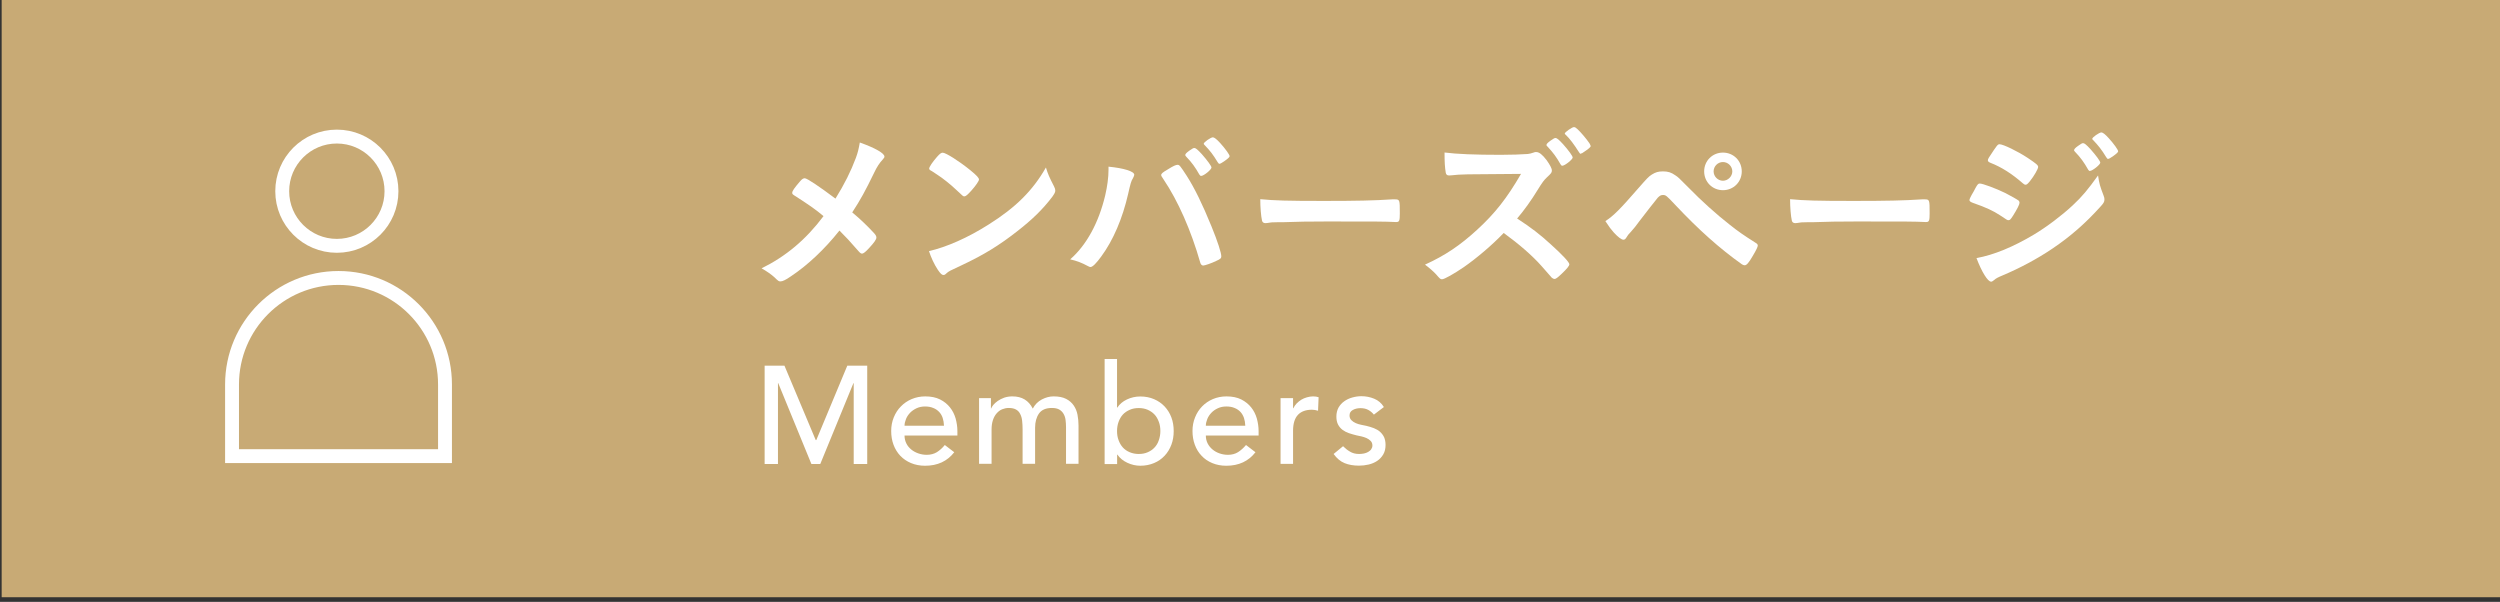 <?xml version="1.0" encoding="utf-8"?>
<!-- Generator: Adobe Illustrator 27.3.1, SVG Export Plug-In . SVG Version: 6.00 Build 0)  -->
<svg version="1.1" id="レイヤー_1" xmlns="http://www.w3.org/2000/svg" xmlns:xlink="http://www.w3.org/1999/xlink" x="0px"
	 y="0px" viewBox="0 0 270 65" style="enable-background:new 0 0 270 65;" xml:space="preserve">
<rect x="0" y="0" width="270" height="65" fill="#333333" stroke="none"/>
<style type="text/css">
	.st0{fill:#C8AA75;}
	.st1{fill:none;stroke:#FFFFFF;stroke-width:1.5;stroke-miterlimit:10;}
	.st2{fill:#FFFFFF;}
</style>
<rect x="0.18" y="-0.5" class="st0" width="270" height="65"/>
<g>
	<circle class="st1" cx="36.38" cy="20.65" r="5.9"/>
	<path class="st1" d="M48.06,41.52c0-6.35-5.15-11.5-11.5-11.5s-11.5,5.15-11.5,11.5v7.74h23V41.52z"/>
</g>
<g>
	<g>
		<path class="st2" d="M92.44,17.04c0.21-0.57,0.3-0.97,0.42-1.65c1.65,0.59,2.66,1.16,2.66,1.52c0,0.09-0.04,0.15-0.17,0.3
			c-0.36,0.38-0.65,0.82-0.95,1.46c-0.95,1.96-1.46,2.89-2.36,4.27c0.86,0.7,1.71,1.54,2.36,2.24c0.17,0.19,0.25,0.32,0.25,0.48
			c0,0.19-0.23,0.53-0.76,1.1c-0.4,0.44-0.63,0.63-0.8,0.63c-0.09,0-0.19-0.06-0.34-0.23c-1.14-1.29-1.25-1.42-2.09-2.26
			c-1.61,2.03-3.46,3.76-5.24,4.94c-0.57,0.4-0.91,0.55-1.12,0.55c-0.19,0-0.21,0-0.68-0.46c-0.32-0.29-0.8-0.63-1.37-0.95
			c2.62-1.29,4.79-3.1,6.69-5.64c-0.89-0.74-1.35-1.06-2.96-2.11c-0.38-0.23-0.42-0.27-0.42-0.4c0-0.21,0.23-0.53,0.84-1.24
			c0.21-0.25,0.36-0.34,0.51-0.34c0.25,0,1.52,0.85,3.32,2.2C91.21,19.87,91.89,18.51,92.44,17.04z"/>
		<path class="st2" d="M113.84,20.14c0.1,0.19,0.13,0.32,0.13,0.44c0,0.19-0.08,0.32-0.32,0.67c-1.04,1.37-2.17,2.47-3.86,3.78
			c-1.9,1.48-3.51,2.47-5.79,3.55c-1.46,0.68-1.54,0.72-1.77,0.93c-0.15,0.15-0.23,0.19-0.34,0.19c-0.17,0-0.32-0.15-0.61-0.57
			c-0.38-0.57-0.74-1.35-0.95-2.01c1.92-0.44,4.22-1.46,6.44-2.87c2.93-1.84,4.77-3.67,6.19-6.16
			C113.17,18.79,113.34,19.17,113.84,20.14z M101.19,16.95c0.32-0.36,0.46-0.46,0.63-0.46c0.36,0.02,1.79,0.93,2.96,1.88
			c0.72,0.59,0.95,0.84,0.95,1.03c0,0.13-0.34,0.65-0.8,1.16c-0.42,0.47-0.63,0.65-0.78,0.65c-0.13,0-0.13,0-0.91-0.74
			c-0.49-0.48-1.48-1.27-1.98-1.58c-0.66-0.44-0.66-0.44-0.8-0.51c-0.08-0.06-0.11-0.11-0.11-0.17
			C100.35,18.03,100.71,17.5,101.19,16.95z"/>
		<path class="st2" d="M122.5,18.87c0,0.08-0.04,0.17-0.13,0.36c-0.21,0.32-0.28,0.61-0.53,1.71c-0.61,2.66-1.6,4.98-2.89,6.74
			c-0.55,0.76-0.95,1.16-1.18,1.16c-0.08,0-0.15-0.04-0.29-0.11c-0.63-0.34-1.16-0.55-1.9-0.72c1.75-1.52,3.08-3.95,3.78-6.9
			c0.23-0.99,0.36-1.94,0.36-2.79c0-0.06,0-0.19,0-0.32C121.38,18.16,122.5,18.51,122.5,18.87z M129.63,28.37
			c-0.99-3.48-2.41-6.69-3.97-9c-0.23-0.34-0.25-0.38-0.25-0.47c0-0.15,0.17-0.29,0.72-0.61c0.57-0.36,0.87-0.49,1.04-0.49
			c0.21,0,0.27,0.08,0.99,1.18c0.85,1.33,1.69,3.04,2.68,5.47c0.67,1.63,1.06,2.87,1.06,3.23c0,0.21-0.09,0.3-0.57,0.51
			c-0.46,0.23-1.22,0.49-1.39,0.49C129.8,28.67,129.68,28.56,129.63,28.37z M129.53,18.85c-0.44-0.78-0.82-1.31-1.41-1.92
			c-0.1-0.11-0.11-0.13-0.11-0.19c0-0.11,0.11-0.23,0.44-0.47c0.3-0.21,0.44-0.29,0.53-0.29c0.15,0,0.34,0.15,0.82,0.67
			c0.59,0.67,1.04,1.29,1.04,1.44c0,0.23-0.83,0.91-1.12,0.91C129.65,19,129.61,18.96,129.53,18.85z M132.21,17.42
			c-0.25,0.17-0.42,0.27-0.51,0.27c-0.06,0-0.09-0.02-0.19-0.17c-0.51-0.84-0.82-1.24-1.42-1.86c-0.06-0.06-0.09-0.11-0.09-0.13
			c0-0.17,0.76-0.7,0.99-0.7c0.15,0,0.42,0.21,0.8,0.63c0.55,0.61,1.01,1.25,1.01,1.41C132.78,16.99,132.63,17.12,132.21,17.42z"/>
		<path class="st2" d="M142.97,21.7c3.48,0,5.47-0.04,7.39-0.17c0.06,0,0.17,0,0.25,0c0.57,0,0.57,0.02,0.57,1.54
			c0,0.78-0.06,0.91-0.38,0.91c0,0-0.06,0-0.08,0c-1.25-0.06-1.96-0.06-7.45-0.06c-2.01,0-3.02,0.02-4.77,0.08
			c-0.13,0-0.29,0-0.55,0c-0.61,0-0.7,0.02-1.06,0.08c-0.09,0-0.17,0.02-0.21,0.02c-0.21,0-0.34-0.09-0.38-0.27
			c-0.11-0.47-0.19-1.44-0.19-2.32C137.65,21.66,138.99,21.7,142.97,21.7z"/>
		<path class="st2" d="M167.53,26.43c1.22,1.1,1.96,1.9,1.96,2.11c0,0.17-0.25,0.48-0.84,1.04c-0.44,0.42-0.63,0.55-0.76,0.55
			c-0.08,0-0.17-0.04-0.29-0.13c-0.21-0.25-0.21-0.25-1.08-1.23c-1.04-1.18-2.47-2.41-4.12-3.61c-1.25,1.31-2.94,2.74-4.31,3.69
			c-1.08,0.74-2.11,1.31-2.34,1.31c-0.19,0-0.21-0.02-0.67-0.55c-0.27-0.29-0.7-0.67-1.18-1.03c2.18-0.99,3.8-2.09,5.6-3.74
			c1.96-1.79,3.25-3.44,4.77-6.06c-6.42,0.04-6.42,0.04-7.47,0.15c-0.23,0.02-0.27,0.02-0.3,0.02c-0.21,0-0.32-0.09-0.36-0.3
			c-0.1-0.61-0.13-1.18-0.13-2.18c1.29,0.17,3.3,0.25,6.06,0.25c1.12,0,2.3-0.04,2.93-0.09c0.25-0.04,0.29-0.04,0.68-0.17
			c0.08-0.04,0.11-0.04,0.23-0.04c0.32,0,0.66,0.27,1.12,0.87c0.36,0.51,0.57,0.89,0.57,1.12c0,0.23-0.06,0.3-0.55,0.76
			c-0.3,0.29-0.44,0.46-1.03,1.41c-0.57,0.95-1.44,2.17-2.17,3.02C165.35,24.57,166.35,25.34,167.53,26.43z M168.54,17.75
			c-0.44-0.78-0.8-1.27-1.41-1.92c-0.11-0.11-0.11-0.11-0.11-0.17c0-0.11,0.11-0.23,0.44-0.47c0.29-0.21,0.44-0.29,0.53-0.29
			c0.15,0,0.36,0.17,0.82,0.67c0.61,0.68,1.04,1.29,1.04,1.44c0,0.21-0.85,0.89-1.12,0.89C168.65,17.9,168.61,17.86,168.54,17.75z
			 M171.2,16.32c-0.13,0.09-0.29,0.19-0.34,0.23c-0.02,0-0.04,0-0.09,0.02c-0.04,0.02-0.04,0.02-0.06,0.04
			c-0.06,0-0.11-0.06-0.19-0.19c-0.57-0.89-0.97-1.42-1.42-1.86c-0.06-0.04-0.06-0.04-0.11-0.13c0-0.15,0.82-0.72,0.99-0.7
			c0.13,0,0.19,0.04,0.4,0.23c0.32,0.29,0.95,1.03,1.27,1.5c0.04,0.06,0.09,0.15,0.15,0.32C171.79,15.87,171.56,16.09,171.2,16.32z"
			/>
		<path class="st2" d="M176.94,20.33c0.95-1.08,1.1-1.25,1.46-1.48c0.4-0.25,0.7-0.34,1.2-0.34c0.55,0,0.89,0.11,1.33,0.42
			c0.32,0.21,0.32,0.21,1.52,1.42c1.23,1.27,2.96,2.83,4.35,3.91c0.93,0.74,1.48,1.12,2.77,1.94c0.19,0.11,0.27,0.19,0.27,0.32
			s-0.15,0.46-0.53,1.1c-0.44,0.76-0.67,1.03-0.89,1.03c-0.09,0-0.19-0.04-0.3-0.11c-2.38-1.69-4.64-3.7-7.2-6.42
			c-0.95-1.01-1.01-1.06-1.33-1.06c-0.21,0-0.34,0.08-0.55,0.29c-0.17,0.19-1.37,1.73-1.98,2.53c-0.47,0.63-0.49,0.67-0.91,1.14
			c-0.29,0.3-0.36,0.4-0.46,0.57c-0.13,0.23-0.23,0.3-0.36,0.3c-0.21,0-0.59-0.29-1.04-0.78c-0.3-0.34-0.48-0.57-0.91-1.23
			C174.26,23.31,174.96,22.61,176.94,20.33z M188.11,18.51c0,1.14-0.89,2.03-2.03,2.03s-2.03-0.89-2.03-2.03s0.89-2.03,2.03-2.03
			S188.11,17.37,188.11,18.51z M185.07,18.51c0,0.55,0.46,1.01,1.01,1.01c0.53,0,1.01-0.46,1.01-1.01s-0.46-1.01-1.01-1.01
			S185.07,17.95,185.07,18.51z"/>
		<path class="st2" d="M200.19,21.7c3.48,0,5.47-0.04,7.39-0.17c0.06,0,0.17,0,0.25,0c0.57,0,0.57,0.02,0.57,1.54
			c0,0.78-0.06,0.91-0.38,0.91c0,0-0.06,0-0.08,0c-1.25-0.06-1.96-0.06-7.45-0.06c-2.01,0-3.02,0.02-4.77,0.08
			c-0.13,0-0.29,0-0.55,0c-0.61,0-0.7,0.02-1.06,0.08c-0.09,0-0.17,0.02-0.21,0.02c-0.21,0-0.34-0.09-0.38-0.27
			c-0.11-0.47-0.19-1.44-0.19-2.32C194.87,21.66,196.22,21.7,200.19,21.7z"/>
		<path class="st2" d="M217.41,23.29c-0.27,0.42-0.34,0.49-0.49,0.49c-0.13,0-0.13,0-0.95-0.55c-0.67-0.44-1.5-0.84-2.87-1.31
			c-0.3-0.11-0.4-0.19-0.4-0.32c0-0.09,0.15-0.42,0.46-0.93c0.08-0.15,0.15-0.27,0.19-0.36c0.21-0.38,0.3-0.49,0.46-0.49
			c0.32,0,1.75,0.53,2.77,1.03c0.57,0.29,1.29,0.7,1.44,0.82c0.06,0.08,0.09,0.13,0.09,0.23C218.11,22.08,217.85,22.59,217.41,23.29
			z M227.19,21.13c0.08,0.19,0.09,0.3,0.09,0.42c0,0.25-0.09,0.4-0.46,0.8c-1.58,1.75-3.19,3.17-5.13,4.48
			c-1.65,1.12-3.55,2.13-5.4,2.91c-0.55,0.23-0.72,0.32-0.93,0.51c-0.17,0.13-0.23,0.17-0.32,0.17c-0.36,0-1.01-1.04-1.58-2.55
			c1.84-0.32,4.01-1.22,6.21-2.54c1.37-0.82,3-2.05,4.18-3.15c1.04-0.97,1.63-1.69,2.74-3.23
			C226.72,19.84,226.79,20.08,227.19,21.13z M219.23,19.57c-0.25,0.3-0.34,0.38-0.47,0.38c-0.08,0-0.17-0.04-0.29-0.15
			c-1.18-1.03-2.3-1.75-3.51-2.22c-0.19-0.08-0.27-0.15-0.27-0.27c0-0.08,0.02-0.13,0.11-0.29c0.91-1.39,0.95-1.44,1.16-1.44
			c0.38,0,1.96,0.76,3.04,1.48c0.91,0.61,1.12,0.78,1.12,0.97C220.12,18.24,219.69,19,219.23,19.57z M225.52,18.32
			c-0.44-0.78-0.82-1.31-1.41-1.92c-0.1-0.1-0.11-0.13-0.11-0.17c0-0.11,0.11-0.25,0.44-0.48c0.3-0.21,0.42-0.29,0.53-0.29
			c0.15,0,0.34,0.15,0.82,0.67c0.59,0.67,1.04,1.27,1.04,1.44c0,0.21-0.85,0.89-1.12,0.89C225.63,18.47,225.6,18.43,225.52,18.32z
			 M228.18,16.89c-0.25,0.17-0.42,0.27-0.51,0.27c-0.06,0-0.09-0.02-0.19-0.17c-0.51-0.84-0.86-1.27-1.42-1.86
			c-0.08-0.06-0.1-0.11-0.1-0.13c0-0.17,0.76-0.7,0.99-0.7c0.15,0,0.42,0.21,0.8,0.63c0.55,0.61,1.01,1.25,1.01,1.41
			C228.75,16.45,228.6,16.59,228.18,16.89z"/>
		<path class="st2" d="M82.57,39.49h2.15l3.38,8.04h0.06l3.35-8.04h2.15v10.62H92.2v-8.73h-0.03l-3.58,8.73h-0.96l-3.58-8.73h-0.03
			v8.73h-1.44V39.49z"/>
		<path class="st2" d="M97.69,47.05c0,0.31,0.07,0.59,0.2,0.85s0.31,0.47,0.53,0.65s0.48,0.32,0.77,0.42
			c0.29,0.1,0.59,0.15,0.9,0.15c0.42,0,0.79-0.1,1.1-0.29c0.31-0.2,0.59-0.45,0.85-0.77l1.02,0.78c-0.75,0.97-1.8,1.46-3.15,1.46
			c-0.56,0-1.07-0.1-1.52-0.29s-0.84-0.45-1.16-0.79c-0.31-0.33-0.56-0.73-0.73-1.19s-0.25-0.95-0.25-1.48s0.09-1.02,0.28-1.48
			c0.19-0.46,0.44-0.85,0.77-1.18c0.32-0.33,0.71-0.6,1.16-0.79c0.45-0.19,0.94-0.29,1.47-0.29c0.63,0,1.16,0.11,1.6,0.33
			c0.44,0.22,0.79,0.51,1.07,0.86c0.28,0.35,0.48,0.75,0.61,1.2c0.12,0.45,0.19,0.9,0.19,1.36v0.48H97.69z M101.95,45.97
			c-0.01-0.3-0.06-0.58-0.14-0.83c-0.08-0.25-0.21-0.47-0.38-0.65c-0.17-0.18-0.38-0.33-0.64-0.43c-0.26-0.11-0.55-0.16-0.89-0.16
			c-0.33,0-0.63,0.06-0.91,0.19c-0.27,0.13-0.51,0.29-0.7,0.49s-0.34,0.42-0.44,0.67s-0.16,0.49-0.16,0.73H101.95z"/>
		<path class="st2" d="M105.76,43h1.26v1.11h0.03c0.03-0.1,0.11-0.23,0.23-0.38c0.12-0.15,0.29-0.29,0.48-0.43
			c0.19-0.13,0.42-0.25,0.69-0.35c0.27-0.09,0.56-0.14,0.88-0.14c0.53,0,0.97,0.11,1.33,0.33c0.36,0.22,0.66,0.55,0.88,0.99
			c0.23-0.44,0.56-0.77,0.98-0.99c0.42-0.22,0.84-0.33,1.27-0.33c0.55,0,1,0.09,1.35,0.27c0.35,0.18,0.62,0.42,0.82,0.71
			s0.34,0.63,0.41,1s0.11,0.76,0.11,1.16v4.14h-1.35v-3.96c0-0.27-0.02-0.53-0.05-0.78s-0.11-0.47-0.22-0.66s-0.26-0.34-0.46-0.46
			c-0.2-0.11-0.46-0.17-0.79-0.17c-0.65,0-1.12,0.2-1.4,0.6c-0.28,0.4-0.42,0.92-0.42,1.54v3.89h-1.35v-3.72
			c0-0.34-0.02-0.65-0.05-0.93s-0.1-0.52-0.21-0.73c-0.1-0.21-0.25-0.37-0.45-0.48c-0.19-0.11-0.46-0.17-0.79-0.17
			c-0.24,0-0.47,0.05-0.7,0.14c-0.23,0.09-0.42,0.24-0.59,0.43c-0.17,0.19-0.31,0.43-0.41,0.73c-0.1,0.3-0.15,0.64-0.15,1.04v3.69
			h-1.35V43z"/>
		<path class="st2" d="M119.29,38.77h1.35v5.25h0.03c0.24-0.37,0.58-0.66,1.04-0.88c0.45-0.21,0.93-0.32,1.44-0.32
			c0.55,0,1.05,0.1,1.49,0.29c0.44,0.19,0.82,0.45,1.14,0.79c0.31,0.33,0.56,0.73,0.73,1.18s0.25,0.95,0.25,1.48
			s-0.08,1.02-0.25,1.47c-0.17,0.45-0.41,0.85-0.73,1.19c-0.32,0.34-0.7,0.61-1.14,0.79c-0.45,0.19-0.94,0.29-1.49,0.29
			c-0.48,0-0.95-0.11-1.4-0.32s-0.81-0.5-1.07-0.88h-0.03v1.02h-1.35V38.77z M122.98,49.03c0.36,0,0.69-0.06,0.98-0.19
			s0.53-0.29,0.73-0.51c0.2-0.21,0.36-0.47,0.46-0.78c0.11-0.31,0.17-0.64,0.17-1s-0.05-0.69-0.17-1c-0.11-0.3-0.26-0.57-0.46-0.78
			s-0.44-0.38-0.73-0.51s-0.62-0.19-0.98-0.19c-0.36,0-0.68,0.06-0.97,0.19s-0.54,0.29-0.74,0.51s-0.35,0.48-0.46,0.78
			s-0.17,0.64-0.17,1s0.05,0.69,0.17,1c0.11,0.3,0.26,0.56,0.46,0.78c0.2,0.22,0.45,0.39,0.74,0.51S122.62,49.03,122.98,49.03z"/>
		<path class="st2" d="M130.23,47.05c0,0.31,0.07,0.59,0.2,0.85c0.13,0.25,0.31,0.47,0.53,0.65c0.22,0.18,0.47,0.32,0.76,0.42
			c0.29,0.1,0.59,0.15,0.9,0.15c0.42,0,0.79-0.1,1.09-0.29s0.59-0.45,0.86-0.77l1.02,0.78c-0.75,0.97-1.8,1.46-3.15,1.46
			c-0.56,0-1.07-0.1-1.52-0.29s-0.84-0.45-1.15-0.79c-0.32-0.33-0.56-0.73-0.73-1.19s-0.25-0.95-0.25-1.48s0.09-1.02,0.28-1.48
			c0.18-0.46,0.44-0.85,0.76-1.18s0.71-0.6,1.16-0.79c0.45-0.19,0.94-0.29,1.47-0.29c0.63,0,1.16,0.11,1.6,0.33
			c0.43,0.22,0.79,0.51,1.07,0.86c0.28,0.35,0.48,0.75,0.61,1.2c0.12,0.45,0.19,0.9,0.19,1.36v0.48H130.23z M134.49,45.97
			c-0.01-0.3-0.06-0.58-0.14-0.83c-0.09-0.25-0.21-0.47-0.38-0.65c-0.17-0.18-0.38-0.33-0.64-0.43c-0.25-0.11-0.55-0.16-0.89-0.16
			c-0.33,0-0.63,0.06-0.91,0.19c-0.28,0.13-0.51,0.29-0.7,0.49c-0.19,0.2-0.34,0.42-0.44,0.67c-0.1,0.25-0.16,0.49-0.16,0.73H134.49
			z"/>
		<path class="st2" d="M138.3,43h1.35v1.09h0.03c0.09-0.19,0.21-0.36,0.36-0.52c0.15-0.15,0.32-0.29,0.5-0.4
			c0.18-0.11,0.39-0.2,0.61-0.26c0.22-0.06,0.44-0.1,0.66-0.1s0.42,0.03,0.6,0.09l-0.06,1.46c-0.11-0.03-0.22-0.06-0.33-0.08
			c-0.11-0.02-0.22-0.03-0.33-0.03c-0.66,0-1.17,0.19-1.51,0.55c-0.35,0.37-0.53,0.95-0.53,1.73v3.57h-1.35V43z"/>
		<path class="st2" d="M148.38,44.78c-0.16-0.2-0.36-0.37-0.59-0.5c-0.23-0.13-0.52-0.2-0.86-0.2c-0.32,0-0.6,0.07-0.83,0.2
			c-0.24,0.13-0.35,0.33-0.35,0.59c0,0.21,0.07,0.38,0.2,0.51s0.29,0.24,0.48,0.32c0.19,0.08,0.38,0.14,0.59,0.18
			s0.39,0.08,0.54,0.11c0.29,0.07,0.56,0.15,0.82,0.25c0.25,0.1,0.48,0.23,0.66,0.39s0.33,0.36,0.44,0.58
			c0.1,0.23,0.16,0.51,0.16,0.84c0,0.4-0.08,0.74-0.25,1.03c-0.17,0.29-0.39,0.52-0.66,0.7c-0.27,0.18-0.58,0.31-0.92,0.39
			c-0.34,0.08-0.69,0.12-1.04,0.12c-0.59,0-1.11-0.09-1.55-0.27c-0.45-0.18-0.84-0.51-1.19-0.99l1.02-0.84
			c0.22,0.22,0.46,0.42,0.74,0.58c0.27,0.17,0.6,0.26,0.99,0.26c0.17,0,0.34-0.02,0.52-0.05c0.17-0.04,0.33-0.09,0.46-0.17
			s0.25-0.17,0.33-0.29s0.13-0.25,0.13-0.4c0-0.2-0.06-0.37-0.19-0.5s-0.27-0.23-0.45-0.31c-0.17-0.08-0.36-0.13-0.55-0.18
			s-0.37-0.08-0.52-0.11c-0.29-0.07-0.56-0.15-0.83-0.24c-0.26-0.09-0.49-0.21-0.69-0.36c-0.2-0.15-0.36-0.34-0.48-0.57
			c-0.12-0.23-0.18-0.52-0.18-0.86c0-0.37,0.08-0.69,0.23-0.97c0.16-0.27,0.36-0.5,0.62-0.68c0.25-0.18,0.54-0.32,0.87-0.41
			c0.32-0.09,0.65-0.14,0.98-0.14c0.48,0,0.94,0.09,1.38,0.27c0.44,0.18,0.79,0.48,1.05,0.9L148.38,44.78z"/>
	</g>
</g>
</svg>
